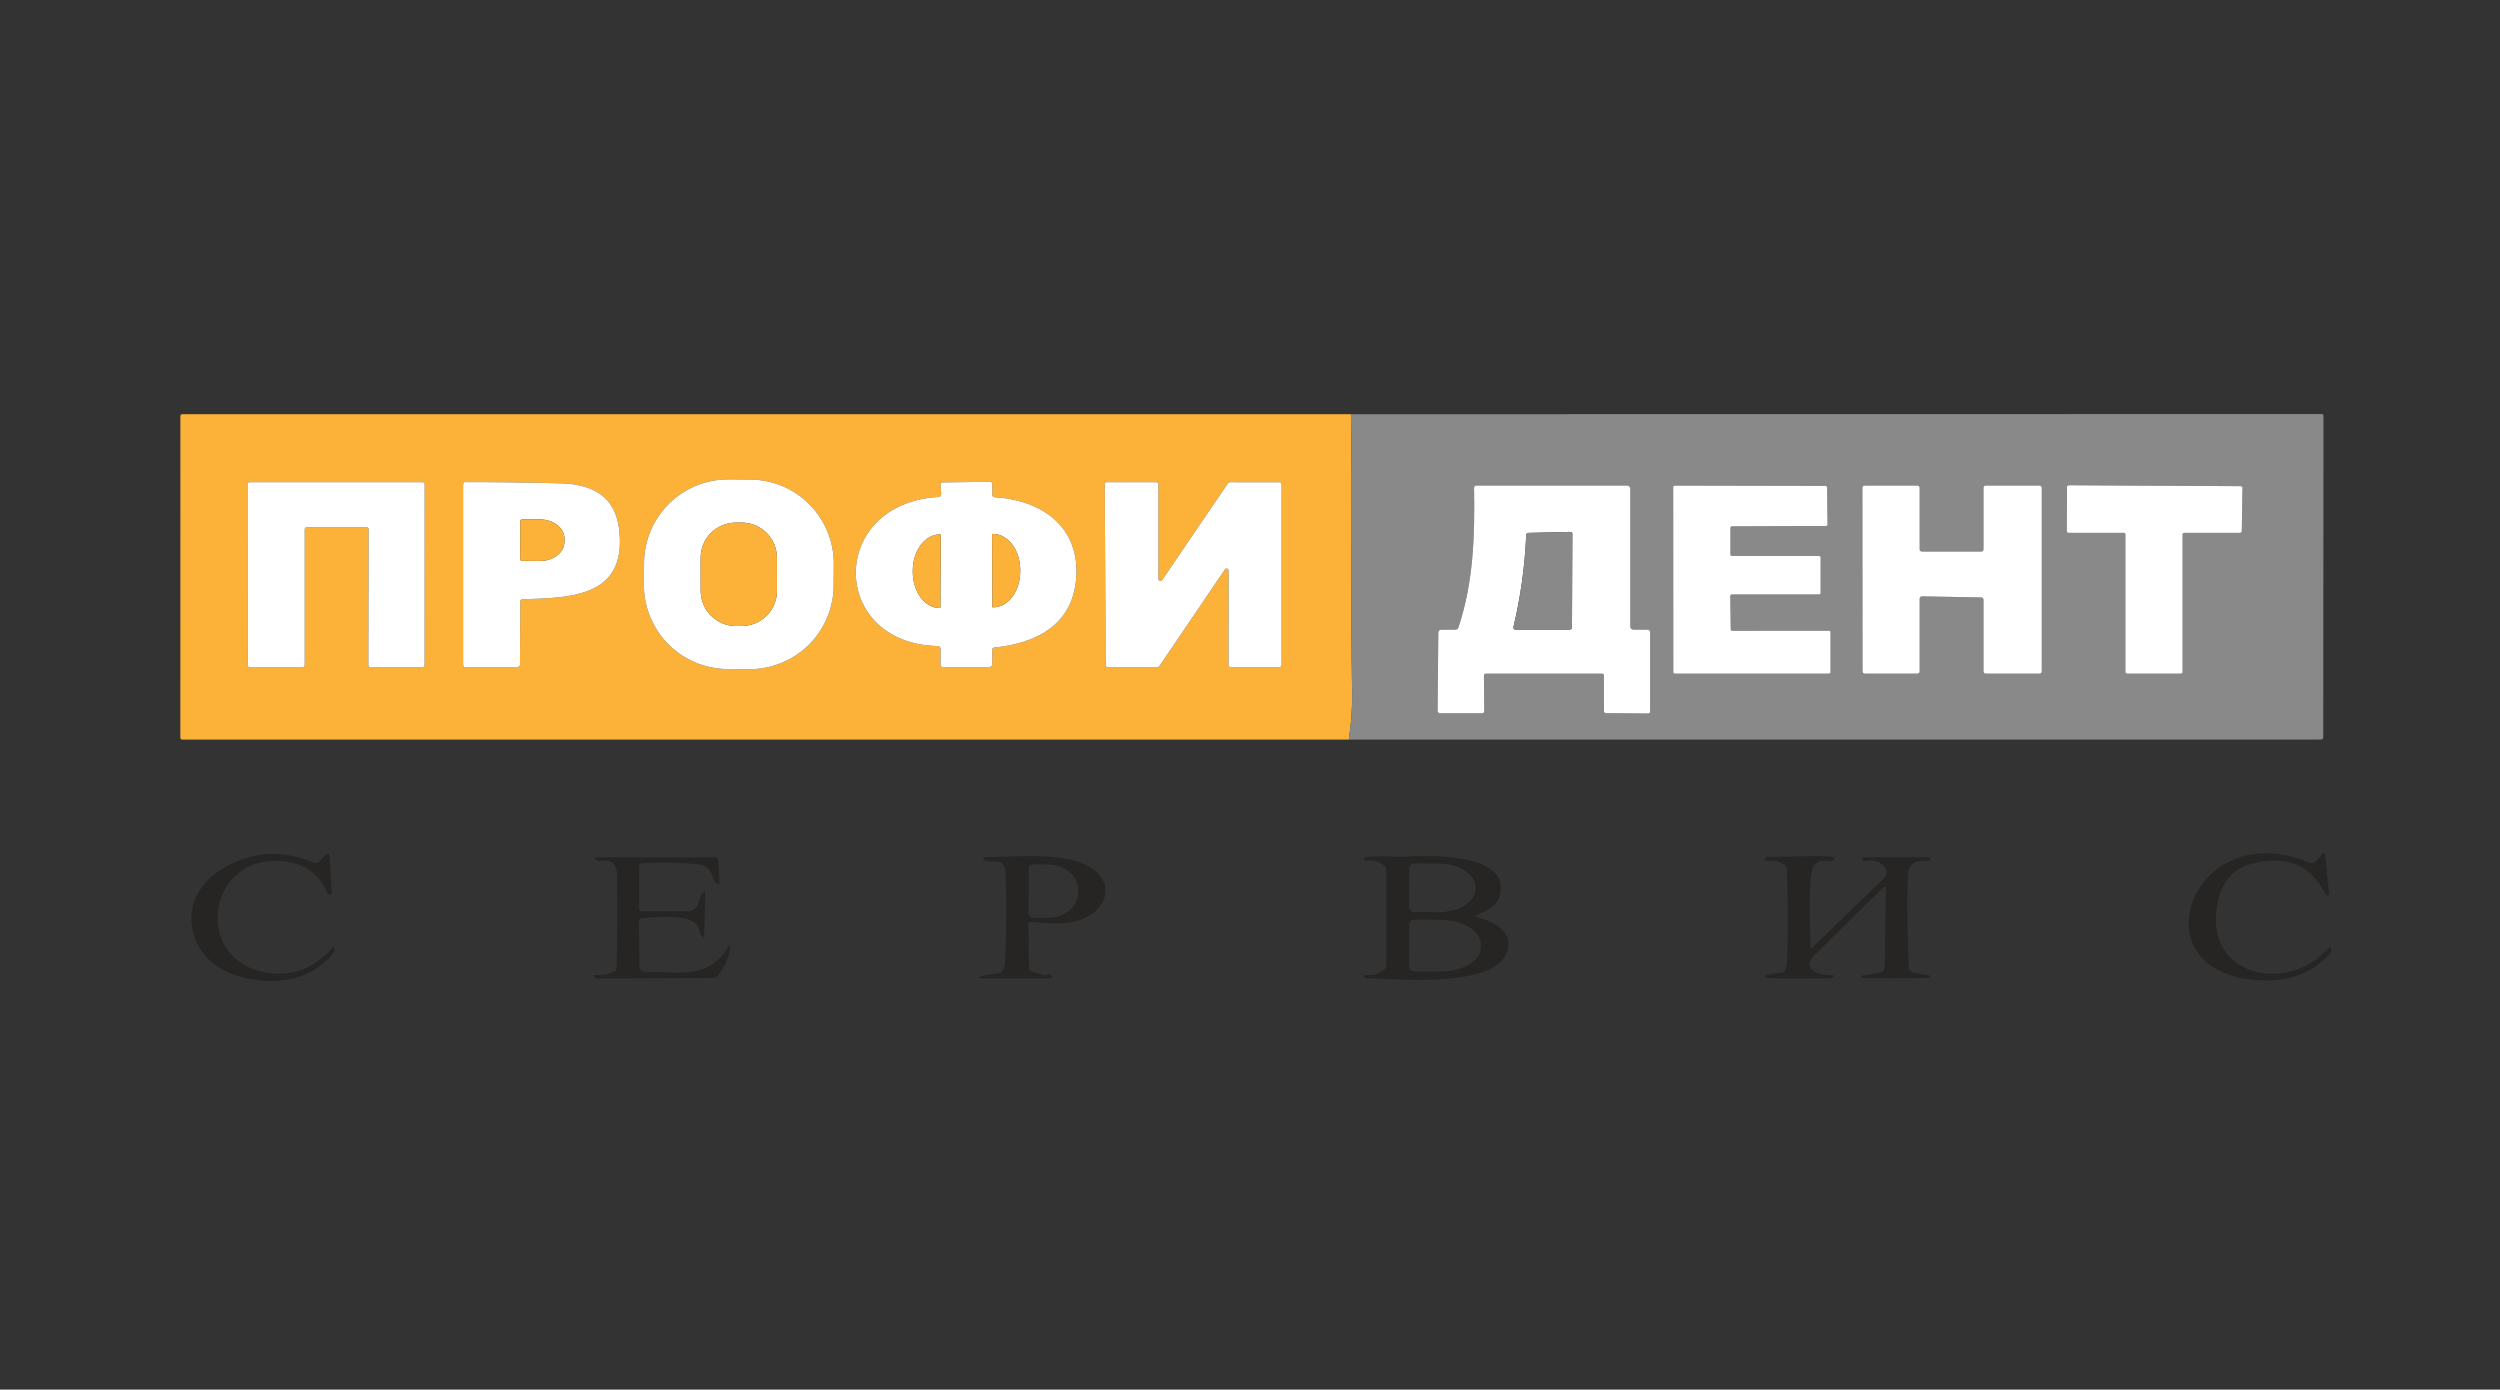 <svg width="385" height="214" viewBox="0 0 385 214" fill="none" xmlns="http://www.w3.org/2000/svg">
<rect x="0" y="0" width="385" height="214" fill="#333333" stroke="none"/>
<path d="M208.04 63.787C208.311 78.065 207.972 92.337 208.223 106.602C208.264 109.037 208.092 111.47 207.708 113.9H28.085C27.877 113.9 27.773 113.796 27.773 113.589L27.78 64.112C27.78 63.895 27.891 63.787 28.112 63.787H208.04ZM128.405 86.882C128.417 85.182 128.094 83.497 127.454 81.922C126.815 80.347 125.871 78.914 124.678 77.703C123.484 76.493 122.064 75.53 120.498 74.868C118.933 74.207 117.252 73.86 115.552 73.849L112.218 73.825C108.785 73.801 105.484 75.142 103.039 77.552C100.595 79.963 99.209 83.245 99.185 86.678L99.161 89.999C99.15 91.698 99.473 93.384 100.112 94.959C100.752 96.533 101.695 97.967 102.888 99.177C104.082 100.387 105.502 101.351 107.068 102.012C108.634 102.674 110.315 103.02 112.014 103.032L115.348 103.055C118.781 103.079 122.083 101.739 124.527 99.328C126.971 96.918 128.358 93.635 128.382 90.203L128.405 86.882ZM144.848 99.981V102.387C144.848 102.613 144.961 102.725 145.186 102.725H152.302C152.641 102.725 152.81 102.556 152.81 102.217V100.055C152.81 99.857 152.91 99.746 153.108 99.723C159.465 99.086 165.11 96.328 165.72 89.179C166.397 81.196 160.495 77.022 153.23 76.581C152.95 76.563 152.81 76.416 152.81 76.141V74.568C152.81 74.32 152.686 74.196 152.437 74.196L145.159 74.29C144.938 74.295 144.834 74.408 144.848 74.629L144.949 76.025C144.972 76.342 144.823 76.511 144.502 76.534C127.479 77.557 127.689 99.086 144.373 99.493C144.689 99.498 144.848 99.66 144.848 99.981ZM56.473 81.21C56.55 81.21 56.624 81.24 56.679 81.295C56.733 81.35 56.764 81.424 56.764 81.501L56.724 102.434C56.724 102.511 56.754 102.586 56.809 102.64C56.864 102.695 56.938 102.725 57.015 102.725H65.1C65.177 102.725 65.251 102.695 65.305 102.64C65.36 102.586 65.391 102.511 65.391 102.434L65.398 74.555C65.398 74.478 65.367 74.403 65.312 74.349C65.258 74.294 65.183 74.263 65.106 74.263H38.406C38.329 74.263 38.255 74.294 38.2 74.349C38.145 74.403 38.115 74.478 38.115 74.555L38.135 102.434C38.135 102.511 38.166 102.586 38.22 102.64C38.275 102.695 38.349 102.725 38.426 102.725H46.633C46.71 102.725 46.784 102.695 46.839 102.64C46.894 102.586 46.924 102.511 46.924 102.434V81.501C46.924 81.424 46.955 81.35 47.01 81.295C47.064 81.24 47.139 81.21 47.216 81.21H56.473ZM80.483 92.283C88.316 92.079 96.604 91.754 95.337 81.44C94.777 76.904 91.793 74.568 86.385 74.433C81.501 74.306 76.6 74.243 71.68 74.243C71.44 74.243 71.32 74.363 71.32 74.602V102.387C71.32 102.613 71.433 102.725 71.659 102.725H79.676C79.934 102.725 80.065 102.594 80.069 102.332L80.13 92.635C80.135 92.405 80.252 92.287 80.483 92.283ZM189.377 74.263C189.327 74.263 189.277 74.276 189.232 74.299C189.187 74.323 189.148 74.357 189.12 74.399L178.961 89.335C178.924 89.39 178.87 89.431 178.807 89.453C178.744 89.475 178.675 89.477 178.612 89.457C178.548 89.437 178.492 89.397 178.453 89.344C178.413 89.29 178.392 89.225 178.392 89.159V74.575C178.392 74.534 178.384 74.494 178.368 74.456C178.353 74.418 178.33 74.384 178.301 74.355C178.272 74.326 178.238 74.303 178.2 74.287C178.162 74.272 178.121 74.263 178.08 74.263H170.45C170.409 74.263 170.368 74.272 170.331 74.287C170.293 74.303 170.258 74.326 170.229 74.355C170.201 74.384 170.178 74.418 170.162 74.456C170.146 74.494 170.138 74.534 170.138 74.575L170.274 102.414C170.274 102.496 170.307 102.576 170.365 102.634C170.423 102.693 170.503 102.725 170.585 102.725H178.284C178.334 102.726 178.384 102.713 178.429 102.69C178.474 102.666 178.513 102.632 178.541 102.59L188.639 87.695C188.676 87.64 188.73 87.598 188.793 87.576C188.856 87.554 188.925 87.553 188.988 87.573C189.052 87.592 189.108 87.632 189.147 87.686C189.187 87.739 189.208 87.804 189.208 87.871L189.187 102.414C189.187 102.496 189.22 102.576 189.279 102.634C189.337 102.693 189.417 102.725 189.499 102.725H197.055C197.138 102.725 197.217 102.693 197.276 102.634C197.334 102.576 197.367 102.496 197.367 102.414V74.582C197.367 74.499 197.334 74.42 197.276 74.362C197.217 74.303 197.138 74.27 197.055 74.27L189.377 74.263Z" fill="#FCB239"/>
<path d="M208.04 63.786L357.581 63.766C357.644 63.766 357.705 63.791 357.749 63.836C357.794 63.88 357.818 63.94 357.818 64.003L357.778 113.534C357.778 113.774 357.66 113.893 357.425 113.893L207.708 113.9C208.092 111.47 208.264 109.037 208.223 106.602C207.972 92.337 208.311 78.065 208.04 63.786ZM251.072 96.437V75.28C251.072 75.145 251.019 75.016 250.923 74.92C250.828 74.825 250.699 74.772 250.564 74.772H227.354C227.119 74.772 227.003 74.889 227.008 75.124C227.13 82.402 226.933 89.667 224.589 96.64C224.512 96.857 224.358 96.965 224.128 96.965H222.041C221.684 96.965 221.503 97.141 221.499 97.494L221.39 109.4C221.39 109.694 221.537 109.841 221.831 109.841H228.241C228.463 109.841 228.573 109.73 228.573 109.509L228.526 104.087C228.521 103.857 228.637 103.742 228.872 103.742H246.667C246.893 103.742 247.006 103.855 247.006 104.081V109.488C247.006 109.71 247.114 109.821 247.331 109.821L253.783 109.882C254.009 109.882 254.122 109.769 254.122 109.543V97.392C254.122 97.107 253.979 96.965 253.695 96.965H251.601C251.248 96.965 251.072 96.789 251.072 96.437ZM266.489 81.291C266.489 81.228 266.514 81.167 266.558 81.123C266.603 81.078 266.663 81.053 266.726 81.053L281.208 80.999C281.271 80.999 281.331 80.974 281.376 80.93C281.42 80.885 281.445 80.825 281.445 80.762L281.377 75.063C281.377 75 281.352 74.94 281.308 74.895C281.263 74.851 281.203 74.826 281.14 74.826L257.91 74.778C257.847 74.778 257.786 74.803 257.742 74.848C257.698 74.892 257.673 74.953 257.673 75.015L257.686 103.505C257.686 103.536 257.692 103.567 257.704 103.595C257.716 103.624 257.734 103.65 257.756 103.672C257.778 103.694 257.804 103.712 257.833 103.724C257.861 103.736 257.892 103.742 257.923 103.742H281.669C281.732 103.742 281.792 103.717 281.837 103.672C281.881 103.628 281.906 103.568 281.906 103.505V97.365C281.906 97.302 281.881 97.242 281.837 97.197C281.792 97.153 281.732 97.128 281.669 97.128L266.774 97.141C266.711 97.141 266.65 97.116 266.606 97.072C266.561 97.027 266.536 96.967 266.536 96.904L266.469 91.781C266.469 91.718 266.494 91.658 266.538 91.613C266.583 91.569 266.643 91.544 266.706 91.544H280.144C280.207 91.544 280.267 91.519 280.312 91.474C280.356 91.43 280.381 91.37 280.381 91.307V85.851C280.381 85.788 280.356 85.728 280.312 85.684C280.267 85.639 280.207 85.614 280.144 85.614H266.726C266.663 85.614 266.603 85.589 266.558 85.545C266.514 85.5 266.489 85.44 266.489 85.377V81.291ZM295.629 92.181C295.629 92.136 295.638 92.091 295.655 92.049C295.673 92.008 295.698 91.97 295.73 91.939C295.763 91.907 295.801 91.882 295.843 91.866C295.885 91.849 295.929 91.841 295.974 91.842L305.123 92.005C305.212 92.006 305.296 92.043 305.358 92.106C305.42 92.17 305.455 92.255 305.455 92.343V103.403C305.455 103.493 305.491 103.579 305.554 103.643C305.618 103.706 305.704 103.742 305.794 103.742H314.095C314.185 103.742 314.271 103.706 314.335 103.643C314.398 103.579 314.434 103.493 314.434 103.403V75.11C314.434 75.02 314.398 74.934 314.335 74.871C314.271 74.807 314.185 74.772 314.095 74.772H305.794C305.704 74.772 305.618 74.807 305.554 74.871C305.491 74.934 305.455 75.02 305.455 75.11V84.598C305.455 84.688 305.419 84.774 305.356 84.837C305.292 84.901 305.206 84.936 305.116 84.936H295.968C295.878 84.936 295.792 84.901 295.728 84.837C295.665 84.774 295.629 84.688 295.629 84.598V75.11C295.629 75.02 295.593 74.934 295.53 74.871C295.466 74.807 295.38 74.772 295.29 74.772H287.144C287.055 74.772 286.968 74.807 286.905 74.871C286.841 74.934 286.806 75.02 286.806 75.11L286.826 103.403C286.826 103.493 286.862 103.579 286.925 103.643C286.989 103.706 287.075 103.742 287.165 103.742H295.29C295.38 103.742 295.466 103.706 295.53 103.643C295.593 103.579 295.629 103.493 295.629 103.403V92.181ZM336.12 82.314C336.12 82.246 336.147 82.18 336.195 82.132C336.243 82.084 336.309 82.056 336.377 82.056H344.977C345.044 82.056 345.108 82.03 345.156 81.983C345.205 81.937 345.232 81.873 345.234 81.806L345.343 75.124C345.343 75.057 345.316 74.992 345.27 74.944C345.223 74.896 345.159 74.868 345.092 74.866L318.575 74.731C318.506 74.731 318.441 74.758 318.393 74.806C318.344 74.855 318.317 74.92 318.317 74.988L318.29 81.799C318.29 81.867 318.317 81.933 318.365 81.981C318.414 82.029 318.479 82.056 318.548 82.056H327.052C327.121 82.056 327.186 82.084 327.234 82.132C327.283 82.18 327.31 82.246 327.31 82.314V103.484C327.31 103.553 327.337 103.618 327.385 103.666C327.434 103.715 327.499 103.742 327.567 103.742H335.862C335.93 103.742 335.996 103.715 336.044 103.666C336.092 103.618 336.12 103.553 336.12 103.484V82.314Z" fill="#898989"/>
<path d="M128.382 90.202C128.358 93.635 126.971 96.918 124.527 99.328C122.083 101.738 118.781 103.079 115.348 103.055L112.014 103.032C110.315 103.02 108.634 102.673 107.068 102.012C105.502 101.351 104.082 100.387 102.889 99.177C101.695 97.967 100.752 96.533 100.112 94.958C99.473 93.383 99.15 91.698 99.161 89.998L99.185 86.678C99.209 83.245 100.595 79.962 103.04 77.552C105.484 75.142 108.785 73.801 112.218 73.825L115.552 73.848C117.252 73.86 118.933 74.207 120.499 74.868C122.064 75.529 123.484 76.493 124.678 77.703C125.871 78.913 126.815 80.347 127.454 81.922C128.094 83.497 128.417 85.182 128.405 86.882L128.382 90.202ZM119.647 85.895C119.646 85.183 119.505 84.477 119.231 83.819C118.957 83.161 118.556 82.563 118.051 82.06C117.546 81.557 116.947 81.158 116.288 80.886C115.629 80.615 114.923 80.475 114.21 80.477L113.315 80.478C111.876 80.481 110.496 81.055 109.48 82.075C108.464 83.094 107.894 84.476 107.897 85.916L107.905 90.985C107.907 91.698 108.048 92.403 108.322 93.061C108.596 93.719 108.997 94.317 109.502 94.82C110.007 95.323 110.606 95.722 111.265 95.994C111.924 96.266 112.63 96.405 113.343 96.403L114.238 96.402C115.677 96.399 117.057 95.825 118.073 94.805C119.089 93.786 119.659 92.404 119.656 90.964L119.647 85.895Z" fill="white"/>
<path d="M144.373 99.493C127.689 99.086 127.479 77.557 144.502 76.533C144.823 76.511 144.972 76.341 144.949 76.025L144.848 74.629C144.834 74.408 144.938 74.295 145.159 74.29L152.437 74.195C152.686 74.195 152.81 74.32 152.81 74.568V76.14C152.81 76.416 152.95 76.563 153.23 76.581C160.495 77.021 166.397 81.196 165.72 89.179C165.11 96.328 159.465 99.086 153.108 99.723C152.91 99.746 152.81 99.856 152.81 100.055V102.217C152.81 102.556 152.641 102.725 152.302 102.725H145.186C144.961 102.725 144.848 102.612 144.848 102.386V99.981C144.848 99.66 144.689 99.497 144.373 99.493ZM144.82 93.55L144.875 82.382C144.875 82.358 144.865 82.336 144.849 82.319C144.832 82.303 144.81 82.293 144.787 82.293H144.759C143.655 82.288 142.593 82.872 141.807 83.917C141.02 84.961 140.574 86.381 140.565 87.864V88.013C140.56 88.749 140.664 89.478 140.87 90.159C141.076 90.84 141.379 91.46 141.764 91.982C142.149 92.504 142.606 92.919 143.111 93.204C143.616 93.488 144.157 93.635 144.705 93.638H144.732C144.756 93.638 144.778 93.628 144.795 93.612C144.811 93.595 144.82 93.573 144.82 93.55ZM152.79 82.307L152.831 93.448C152.831 93.459 152.833 93.469 152.837 93.479C152.841 93.489 152.847 93.498 152.854 93.505C152.862 93.513 152.871 93.519 152.881 93.523C152.891 93.527 152.901 93.529 152.912 93.529H152.959C154.068 93.525 155.129 92.934 155.909 91.887C156.69 90.84 157.125 89.422 157.12 87.945V87.783C157.118 87.051 157.007 86.327 156.795 85.651C156.582 84.976 156.272 84.363 155.882 83.847C155.492 83.331 155.029 82.922 154.521 82.644C154.012 82.366 153.468 82.224 152.919 82.226H152.871C152.85 82.226 152.829 82.234 152.814 82.249C152.798 82.265 152.79 82.285 152.79 82.307Z" fill="white"/>
<path d="M56.473 81.209H47.216C47.139 81.209 47.064 81.24 47.01 81.295C46.955 81.349 46.924 81.423 46.924 81.501V102.434C46.924 102.511 46.894 102.585 46.839 102.64C46.785 102.695 46.71 102.725 46.633 102.725H38.426C38.349 102.725 38.275 102.695 38.22 102.64C38.166 102.585 38.135 102.511 38.135 102.434L38.115 74.555C38.115 74.477 38.145 74.403 38.2 74.349C38.255 74.294 38.329 74.263 38.406 74.263H65.106C65.184 74.263 65.258 74.294 65.312 74.349C65.367 74.403 65.398 74.477 65.398 74.555L65.391 102.434C65.391 102.511 65.36 102.585 65.306 102.64C65.251 102.695 65.177 102.725 65.1 102.725H57.015C56.938 102.725 56.864 102.695 56.809 102.64C56.754 102.585 56.724 102.511 56.724 102.434L56.764 81.501C56.764 81.423 56.733 81.349 56.679 81.295C56.624 81.24 56.55 81.209 56.473 81.209Z" fill="white"/>
<path d="M80.13 92.635L80.069 102.333C80.064 102.595 79.933 102.726 79.676 102.726H71.659C71.433 102.726 71.32 102.613 71.32 102.387V74.602C71.32 74.363 71.44 74.243 71.68 74.243C76.599 74.243 81.501 74.306 86.385 74.433C91.793 74.568 94.777 76.904 95.337 81.44C96.604 91.754 88.316 92.079 80.482 92.283C80.252 92.287 80.135 92.405 80.13 92.635ZM80.137 80.254L80.11 86.096C80.11 86.169 80.139 86.24 80.191 86.292C80.243 86.344 80.314 86.373 80.388 86.373L83.139 86.387C83.635 86.389 84.126 86.315 84.585 86.168C85.044 86.022 85.461 85.806 85.813 85.534C86.165 85.261 86.444 84.937 86.635 84.58C86.826 84.223 86.926 83.84 86.927 83.453V82.951C86.93 82.17 86.535 81.419 85.83 80.864C85.125 80.308 84.167 79.994 83.166 79.99L80.415 79.976C80.341 79.976 80.27 80.005 80.218 80.058C80.166 80.11 80.137 80.18 80.137 80.254Z" fill="white"/>
<path d="M189.377 74.263L197.055 74.27C197.137 74.27 197.217 74.303 197.275 74.361C197.334 74.42 197.366 74.499 197.366 74.582V102.414C197.366 102.496 197.334 102.576 197.275 102.634C197.217 102.692 197.137 102.725 197.055 102.725H189.499C189.416 102.725 189.337 102.692 189.278 102.634C189.22 102.576 189.187 102.496 189.187 102.414L189.207 87.871C189.207 87.804 189.186 87.739 189.147 87.686C189.107 87.632 189.051 87.592 188.988 87.573C188.924 87.553 188.856 87.554 188.793 87.576C188.73 87.598 188.676 87.639 188.638 87.695L178.541 102.59C178.512 102.632 178.474 102.666 178.429 102.689C178.384 102.713 178.334 102.725 178.283 102.725H170.585C170.502 102.725 170.423 102.692 170.365 102.634C170.306 102.576 170.273 102.496 170.273 102.414L170.138 74.575C170.138 74.534 170.146 74.493 170.161 74.456C170.177 74.418 170.2 74.383 170.229 74.355C170.258 74.326 170.292 74.303 170.33 74.287C170.368 74.271 170.408 74.263 170.449 74.263H178.08C178.121 74.263 178.161 74.271 178.199 74.287C178.237 74.303 178.271 74.326 178.3 74.355C178.329 74.383 178.352 74.418 178.368 74.456C178.384 74.493 178.392 74.534 178.392 74.575V89.158C178.392 89.225 178.413 89.29 178.452 89.344C178.492 89.397 178.548 89.437 178.611 89.457C178.675 89.476 178.743 89.475 178.806 89.453C178.869 89.431 178.923 89.39 178.961 89.335L189.119 74.399C189.148 74.357 189.186 74.323 189.231 74.299C189.276 74.275 189.326 74.263 189.377 74.263Z" fill="white"/>
<path d="M251.601 96.965H253.695C253.979 96.965 254.122 97.108 254.122 97.392V109.543C254.122 109.769 254.009 109.882 253.783 109.882L247.331 109.821C247.114 109.821 247.006 109.71 247.006 109.488V104.081C247.006 103.855 246.893 103.742 246.667 103.742H228.872C228.637 103.742 228.521 103.857 228.526 104.087L228.573 109.509C228.573 109.73 228.463 109.841 228.241 109.841H221.831C221.537 109.841 221.39 109.694 221.39 109.4L221.499 97.494C221.503 97.141 221.684 96.965 222.041 96.965H224.128C224.358 96.965 224.512 96.857 224.589 96.64C226.933 89.667 227.13 82.402 227.008 75.124C227.003 74.889 227.119 74.772 227.354 74.772H250.564C250.699 74.772 250.828 74.825 250.923 74.92C251.018 75.016 251.072 75.145 251.072 75.28V96.437C251.072 96.789 251.248 96.965 251.601 96.965ZM242.14 82.199C242.14 82.161 242.133 82.123 242.118 82.088C242.103 82.053 242.082 82.022 242.055 81.995C242.027 81.969 241.995 81.948 241.96 81.934C241.925 81.92 241.887 81.913 241.849 81.914L235.418 82.063C235.169 82.068 235.041 82.194 235.032 82.443C234.828 87.186 234.18 91.869 233.087 96.491C233.014 96.807 233.141 96.965 233.466 96.965H241.666C241.942 96.965 242.082 96.825 242.086 96.545L242.14 82.199Z" fill="white"/>
<path d="M266.489 81.291V85.377C266.489 85.44 266.514 85.5 266.559 85.545C266.603 85.589 266.664 85.614 266.727 85.614H280.144C280.207 85.614 280.268 85.639 280.312 85.684C280.357 85.728 280.382 85.788 280.382 85.851V91.307C280.382 91.37 280.357 91.43 280.312 91.474C280.268 91.519 280.207 91.544 280.144 91.544H266.706C266.643 91.544 266.583 91.569 266.538 91.613C266.494 91.658 266.469 91.718 266.469 91.781L266.537 96.904C266.537 96.967 266.562 97.028 266.606 97.072C266.651 97.116 266.711 97.141 266.774 97.141L281.669 97.128C281.732 97.128 281.792 97.153 281.837 97.197C281.881 97.242 281.906 97.302 281.906 97.365V103.505C281.906 103.568 281.881 103.628 281.837 103.672C281.792 103.717 281.732 103.742 281.669 103.742H257.924C257.892 103.742 257.862 103.736 257.833 103.724C257.804 103.712 257.778 103.694 257.756 103.672C257.734 103.65 257.716 103.624 257.704 103.595C257.693 103.567 257.686 103.536 257.686 103.505L257.673 75.016C257.673 74.953 257.698 74.892 257.742 74.848C257.787 74.803 257.847 74.778 257.91 74.778L281.141 74.826C281.203 74.826 281.264 74.851 281.308 74.895C281.353 74.94 281.378 75 281.378 75.063L281.445 80.762C281.445 80.825 281.421 80.885 281.376 80.93C281.332 80.974 281.271 80.999 281.208 80.999L266.727 81.053C266.664 81.053 266.603 81.079 266.559 81.123C266.514 81.168 266.489 81.228 266.489 81.291Z" fill="white"/>
<path d="M295.629 92.181V103.403C295.629 103.493 295.593 103.579 295.53 103.643C295.466 103.706 295.38 103.742 295.29 103.742H287.165C287.075 103.742 286.989 103.706 286.925 103.643C286.862 103.579 286.826 103.493 286.826 103.403L286.806 75.11C286.806 75.02 286.841 74.934 286.905 74.871C286.968 74.807 287.055 74.772 287.144 74.772H295.29C295.38 74.772 295.466 74.807 295.53 74.871C295.593 74.934 295.629 75.02 295.629 75.11V84.598C295.629 84.688 295.665 84.774 295.728 84.837C295.792 84.901 295.878 84.936 295.968 84.936H305.116C305.206 84.936 305.292 84.901 305.356 84.837C305.419 84.774 305.455 84.688 305.455 84.598V75.11C305.455 75.02 305.491 74.934 305.554 74.871C305.618 74.807 305.704 74.772 305.794 74.772H314.095C314.185 74.772 314.271 74.807 314.335 74.871C314.399 74.934 314.434 75.02 314.434 75.11V103.403C314.434 103.493 314.399 103.579 314.335 103.643C314.271 103.706 314.185 103.742 314.095 103.742H305.794C305.704 103.742 305.618 103.706 305.554 103.643C305.491 103.579 305.455 103.493 305.455 103.403V92.343C305.455 92.255 305.42 92.17 305.358 92.106C305.296 92.043 305.212 92.006 305.123 92.005L295.975 91.842C295.929 91.841 295.885 91.849 295.843 91.866C295.801 91.882 295.763 91.907 295.731 91.939C295.698 91.97 295.673 92.008 295.655 92.05C295.638 92.091 295.629 92.136 295.629 92.181Z" fill="white"/>
<path d="M336.12 82.314V103.484C336.12 103.553 336.092 103.618 336.044 103.667C335.996 103.715 335.93 103.742 335.862 103.742H327.567C327.499 103.742 327.434 103.715 327.385 103.667C327.337 103.618 327.31 103.553 327.31 103.484V82.314C327.31 82.246 327.283 82.18 327.234 82.132C327.186 82.084 327.121 82.057 327.052 82.057H318.548C318.479 82.057 318.414 82.029 318.365 81.981C318.317 81.933 318.29 81.867 318.29 81.799L318.317 74.989C318.317 74.92 318.344 74.855 318.393 74.806C318.441 74.758 318.506 74.731 318.575 74.731L345.092 74.867C345.159 74.868 345.223 74.896 345.27 74.944C345.316 74.992 345.343 75.057 345.343 75.124L345.234 81.806C345.232 81.873 345.204 81.937 345.156 81.984C345.108 82.03 345.044 82.057 344.977 82.057H336.377C336.309 82.057 336.243 82.084 336.195 82.132C336.147 82.18 336.12 82.246 336.12 82.314Z" fill="white"/>
<path d="M80.137 80.254C80.137 80.18 80.166 80.11 80.218 80.058C80.27 80.005 80.341 79.976 80.415 79.976L83.166 79.99C84.167 79.994 85.125 80.308 85.83 80.863C86.535 81.419 86.93 82.17 86.927 82.951V83.453C86.926 83.84 86.827 84.223 86.635 84.58C86.444 84.937 86.165 85.261 85.813 85.534C85.461 85.806 85.044 86.022 84.585 86.168C84.126 86.315 83.635 86.389 83.139 86.387L80.388 86.373C80.314 86.373 80.243 86.344 80.191 86.292C80.139 86.24 80.11 86.169 80.11 86.095L80.137 80.254Z" fill="#FCB239"/>
<path d="M114.21 80.477L113.315 80.478C110.317 80.484 107.891 82.918 107.897 85.916L107.906 90.985C107.911 93.983 110.345 96.409 113.343 96.403L114.238 96.402C117.236 96.397 119.662 93.962 119.656 90.964L119.647 85.895C119.642 82.897 117.208 80.472 114.21 80.477Z" fill="#FCB239"/>
<path d="M242.14 82.199L242.086 96.545C242.082 96.825 241.941 96.965 241.666 96.965H233.466C233.141 96.965 233.014 96.807 233.087 96.491C234.18 91.869 234.828 87.186 235.032 82.443C235.041 82.194 235.169 82.068 235.418 82.063L241.849 81.914C241.887 81.913 241.925 81.92 241.96 81.934C241.995 81.948 242.027 81.969 242.055 81.995C242.082 82.022 242.103 82.053 242.118 82.088C242.133 82.123 242.14 82.161 242.14 82.199Z" fill="#898989"/>
<path d="M144.82 93.55C144.82 93.573 144.811 93.596 144.795 93.612C144.778 93.629 144.756 93.638 144.732 93.638H144.705C144.157 93.636 143.616 93.488 143.111 93.204C142.606 92.92 142.148 92.505 141.764 91.982C141.379 91.46 141.075 90.841 140.87 90.16C140.664 89.478 140.56 88.749 140.565 88.013V87.864C140.573 86.381 141.02 84.962 141.807 83.917C142.593 82.873 143.655 82.289 144.759 82.294H144.786C144.81 82.294 144.832 82.303 144.849 82.32C144.865 82.336 144.875 82.359 144.875 82.382L144.82 93.55Z" fill="#FCB239"/>
<path d="M152.79 82.307C152.79 82.286 152.799 82.265 152.814 82.25C152.829 82.235 152.85 82.226 152.871 82.226H152.919C153.468 82.224 154.012 82.366 154.521 82.644C155.029 82.922 155.492 83.331 155.882 83.847C156.272 84.363 156.582 84.977 156.795 85.652C157.007 86.327 157.118 87.051 157.12 87.783V87.946C157.125 89.423 156.69 90.841 155.909 91.888C155.129 92.935 154.068 93.525 152.959 93.53H152.912C152.901 93.53 152.891 93.528 152.881 93.523C152.871 93.519 152.862 93.513 152.855 93.506C152.847 93.498 152.841 93.489 152.837 93.479C152.833 93.47 152.831 93.459 152.831 93.448L152.79 82.307Z" fill="#FCB239"/>
<path d="M49.059 132.746L50.109 131.675C50.484 131.3 50.69 131.377 50.726 131.906L51.119 137.456C51.124 137.536 51.1 137.615 51.052 137.68C51.005 137.745 50.936 137.791 50.858 137.81C50.781 137.828 50.699 137.819 50.629 137.782C50.559 137.746 50.505 137.686 50.475 137.612C49.332 134.851 47.313 133.229 44.417 132.746C31.819 130.645 29.264 148.163 41.32 149.823C45.147 150.352 48.397 149.103 51.072 146.076C51.316 145.8 51.458 145.845 51.499 146.211C51.521 146.433 51.44 146.656 51.255 146.882C47.554 151.375 41.32 151.917 36.102 150.135C28.512 147.54 26.96 138.398 33.927 133.986C38.485 131.099 43.306 130.731 48.388 132.882C48.5 132.929 48.624 132.942 48.743 132.918C48.863 132.894 48.973 132.834 49.059 132.746Z" fill="#262524"/>
<path d="M356.605 132.672L357.554 131.594C357.87 131.237 358.051 131.296 358.096 131.77L358.672 137.632C358.675 137.693 358.657 137.753 358.621 137.803C358.585 137.852 358.533 137.888 358.474 137.905C358.416 137.921 358.353 137.917 358.297 137.894C358.24 137.87 358.193 137.828 358.164 137.774C355.901 133.189 352.101 131.603 346.766 133.017C344.055 133.736 342.347 135.545 341.642 138.445C338.769 150.277 352.16 153.327 358.55 146.049C358.763 145.805 358.905 145.839 358.977 146.15C359.04 146.431 358.973 146.681 358.774 146.903C356.149 149.821 352.603 151.179 348.134 150.975C328.401 150.074 337.563 125.17 355.711 132.875C355.861 132.938 356.028 132.953 356.188 132.916C356.348 132.88 356.494 132.794 356.605 132.672Z" fill="#262524"/>
<path d="M98.854 140.336H105.888C106.302 140.337 106.704 140.191 107.022 139.925C107.34 139.658 107.555 139.288 107.63 138.879C107.707 138.446 107.858 138.048 108.084 137.687C108.454 137.104 108.631 137.158 108.613 137.849L108.436 144.179C108.436 144.332 108.375 144.36 108.253 144.26L107.901 143.976C107.797 143.89 107.743 143.779 107.738 143.643C107.677 140.35 101.158 141.285 98.854 141.407C98.551 141.425 98.4 141.586 98.4 141.888L98.481 148.78C98.485 149.016 98.582 149.241 98.751 149.406C98.919 149.571 99.147 149.663 99.383 149.661C104.221 149.614 108.951 150.928 112.008 146.056C112.446 145.351 112.581 145.405 112.414 146.219C112.098 147.746 111.481 149.101 110.564 150.285C110.402 150.497 110.185 150.603 109.914 150.603L91.854 150.684C91.696 150.684 91.587 150.612 91.528 150.468C91.506 150.404 91.483 150.339 91.461 150.271C91.434 150.181 91.468 150.14 91.562 150.149C92.647 150.253 93.677 150.068 94.653 149.593C94.851 149.499 94.953 149.34 94.957 149.119C95.066 144.308 95.086 139.514 95.019 134.739C94.991 132.986 94.11 132.27 92.376 132.591C92.154 132.631 91.964 132.573 91.806 132.414L91.664 132.265C91.497 132.098 91.531 132.015 91.766 132.015L110.252 132.042C110.451 132.042 110.56 132.143 110.578 132.347L110.815 135.782C110.833 136.058 110.709 136.16 110.442 136.087C109.521 135.843 110.185 133.329 107.284 133.072C104.474 132.819 101.664 132.776 98.854 132.943C98.569 132.961 98.427 133.112 98.427 133.397V139.916C98.427 140.196 98.569 140.336 98.854 140.336Z" fill="#262524"/>
<path d="M158.367 142.403L158.475 149.038C158.48 149.331 158.622 149.521 158.902 149.607L160.684 150.176C160.919 150.248 161.143 150.221 161.355 150.095C161.599 149.95 161.782 149.986 161.904 150.203C162.08 150.515 161.988 150.671 161.626 150.671H151.624C150.486 150.671 150.449 150.522 151.516 150.223C153.433 149.688 154.667 150.63 154.796 147.811C154.994 143.438 155.024 139.067 154.884 134.698C154.782 131.615 152.891 133.268 151.475 132.319C151.445 132.298 151.423 132.268 151.412 132.233C151.4 132.199 151.399 132.162 151.41 132.127C151.42 132.092 151.441 132.061 151.47 132.038C151.498 132.016 151.533 132.003 151.57 132.001C156.496 132.008 164.696 131.005 168.484 133.959C171.832 136.568 170.009 140.384 166.54 141.597C163.829 142.545 161.599 142.18 158.821 141.969C158.514 141.947 158.362 142.091 158.367 142.403ZM158.408 133.831L158.38 140.621C158.38 140.81 158.455 140.991 158.589 141.124C158.722 141.257 158.903 141.332 159.092 141.332L161.43 141.346C162.034 141.348 162.632 141.248 163.19 141.051C163.748 140.854 164.256 140.565 164.684 140.199C165.112 139.834 165.452 139.399 165.684 138.92C165.916 138.441 166.037 137.928 166.038 137.409V137.097C166.041 136.05 165.56 135.044 164.701 134.3C163.842 133.557 162.675 133.137 161.457 133.133L159.119 133.119C158.93 133.119 158.749 133.194 158.616 133.327C158.482 133.461 158.408 133.642 158.408 133.831Z" fill="#262524"/>
<path d="M227.523 141.298C229.922 141.833 232.863 143.372 232.226 146.171C230.81 152.371 215.014 150.724 210.365 150.636C210.247 150.632 210.166 150.575 210.121 150.467C210.098 150.413 210.078 150.354 210.06 150.291C210.024 150.173 210.067 150.124 210.189 150.142C211.309 150.282 212.289 150.022 213.13 149.362C213.351 149.186 213.462 148.958 213.462 148.678V133.918C213.462 133.665 213.365 133.46 213.17 133.302C212.402 132.66 211.49 132.414 210.432 132.563C210.207 132.595 210.091 132.497 210.087 132.272C210.06 131.594 215.359 131.987 216.281 131.926C219.378 131.743 231.677 131.228 231.108 137.11C230.891 139.367 229.367 140.051 227.483 140.878C227.062 141.059 227.076 141.199 227.523 141.298ZM217.033 133.783L216.992 139.624C216.991 139.733 217.012 139.841 217.053 139.941C217.093 140.042 217.154 140.133 217.23 140.211C217.306 140.288 217.396 140.35 217.496 140.392C217.596 140.435 217.704 140.457 217.812 140.458L221.397 140.478C222.156 140.484 222.909 140.399 223.612 140.228C224.315 140.057 224.954 139.804 225.493 139.483C226.033 139.162 226.461 138.78 226.755 138.357C227.049 137.935 227.202 137.481 227.205 137.022V136.521C227.211 135.593 226.609 134.7 225.53 134.036C224.451 133.373 222.984 132.994 221.451 132.983L217.866 132.963C217.758 132.962 217.65 132.982 217.55 133.023C217.449 133.064 217.357 133.124 217.28 133.2C217.203 133.276 217.141 133.367 217.098 133.467C217.056 133.567 217.034 133.674 217.033 133.783ZM217.033 142.376L216.999 148.841C216.999 149.041 217.078 149.233 217.219 149.375C217.36 149.517 217.551 149.598 217.751 149.6L221.722 149.62C223.394 149.629 224.999 149.243 226.185 148.548C227.37 147.853 228.04 146.905 228.045 145.913V145.412C228.048 144.92 227.888 144.433 227.573 143.977C227.259 143.522 226.797 143.107 226.214 142.756C225.631 142.406 224.937 142.127 224.174 141.935C223.41 141.742 222.591 141.641 221.763 141.637L217.792 141.617C217.591 141.617 217.398 141.697 217.255 141.839C217.113 141.981 217.033 142.174 217.033 142.376Z" fill="#262524"/>
<path d="M290.167 136.589C286.421 140.149 282.753 143.756 279.161 147.411C278.556 148.03 278.49 148.642 278.965 149.248C279.636 150.102 281.255 150.115 282.285 150.203C282.493 150.221 282.523 150.305 282.373 150.454L282.218 150.61C282.19 150.637 282.157 150.65 282.116 150.65C278.68 150.678 271.964 150.786 271.829 150.474C271.743 150.289 271.802 150.181 272.005 150.149L274.479 149.736C274.691 149.704 274.835 149.587 274.912 149.383C275.111 148.837 275.22 148.265 275.238 147.669C275.378 143.038 275.353 138.412 275.163 133.79C275.154 133.528 275.039 133.325 274.817 133.18C273.991 132.629 273.069 132.421 272.053 132.557C271.736 132.597 271.659 132.48 271.822 132.204L271.924 132.028C271.964 131.965 272.021 131.935 272.093 131.94C273.57 132.021 281.764 131.649 282.367 132.015C282.593 132.146 282.59 132.274 282.36 132.401L282.001 132.591C281.947 132.618 281.888 132.627 281.825 132.618C280.623 132.378 279.773 132.643 279.276 133.411C278.335 134.874 278.809 143.494 278.789 145.724C278.784 146.049 278.899 146.099 279.134 145.873L290.072 135.315C290.214 135.178 290.326 135.012 290.4 134.828C290.474 134.645 290.508 134.447 290.501 134.25C290.493 134.052 290.444 133.858 290.356 133.681C290.268 133.503 290.143 133.347 289.99 133.221C289.222 132.588 288.33 132.38 287.314 132.597C287.088 132.643 286.939 132.557 286.866 132.34C286.844 132.272 286.823 132.209 286.805 132.15C286.774 132.06 286.808 132.015 286.907 132.015H297.045C297.271 132.015 297.345 132.118 297.269 132.326C297.011 133.065 293.88 131.506 293.799 135.071C293.686 139.688 293.738 144.305 293.955 148.922C293.962 149.12 294.037 149.31 294.166 149.46C294.295 149.611 294.472 149.712 294.666 149.749L297.133 150.23C297.3 150.266 297.339 150.357 297.248 150.501C297.086 150.752 288.032 150.61 286.941 150.637C286.828 150.637 286.749 150.585 286.704 150.481C286.681 150.427 286.661 150.373 286.643 150.318C286.634 150.287 286.645 150.269 286.677 150.264L289.509 149.756C289.993 149.67 290.239 149.381 290.248 148.889L290.424 136.704C290.424 136.673 290.415 136.643 290.398 136.617C290.382 136.591 290.358 136.571 290.33 136.558C290.303 136.546 290.272 136.542 290.243 136.548C290.214 136.553 290.187 136.567 290.167 136.589Z" fill="#262524"/>
</svg>
